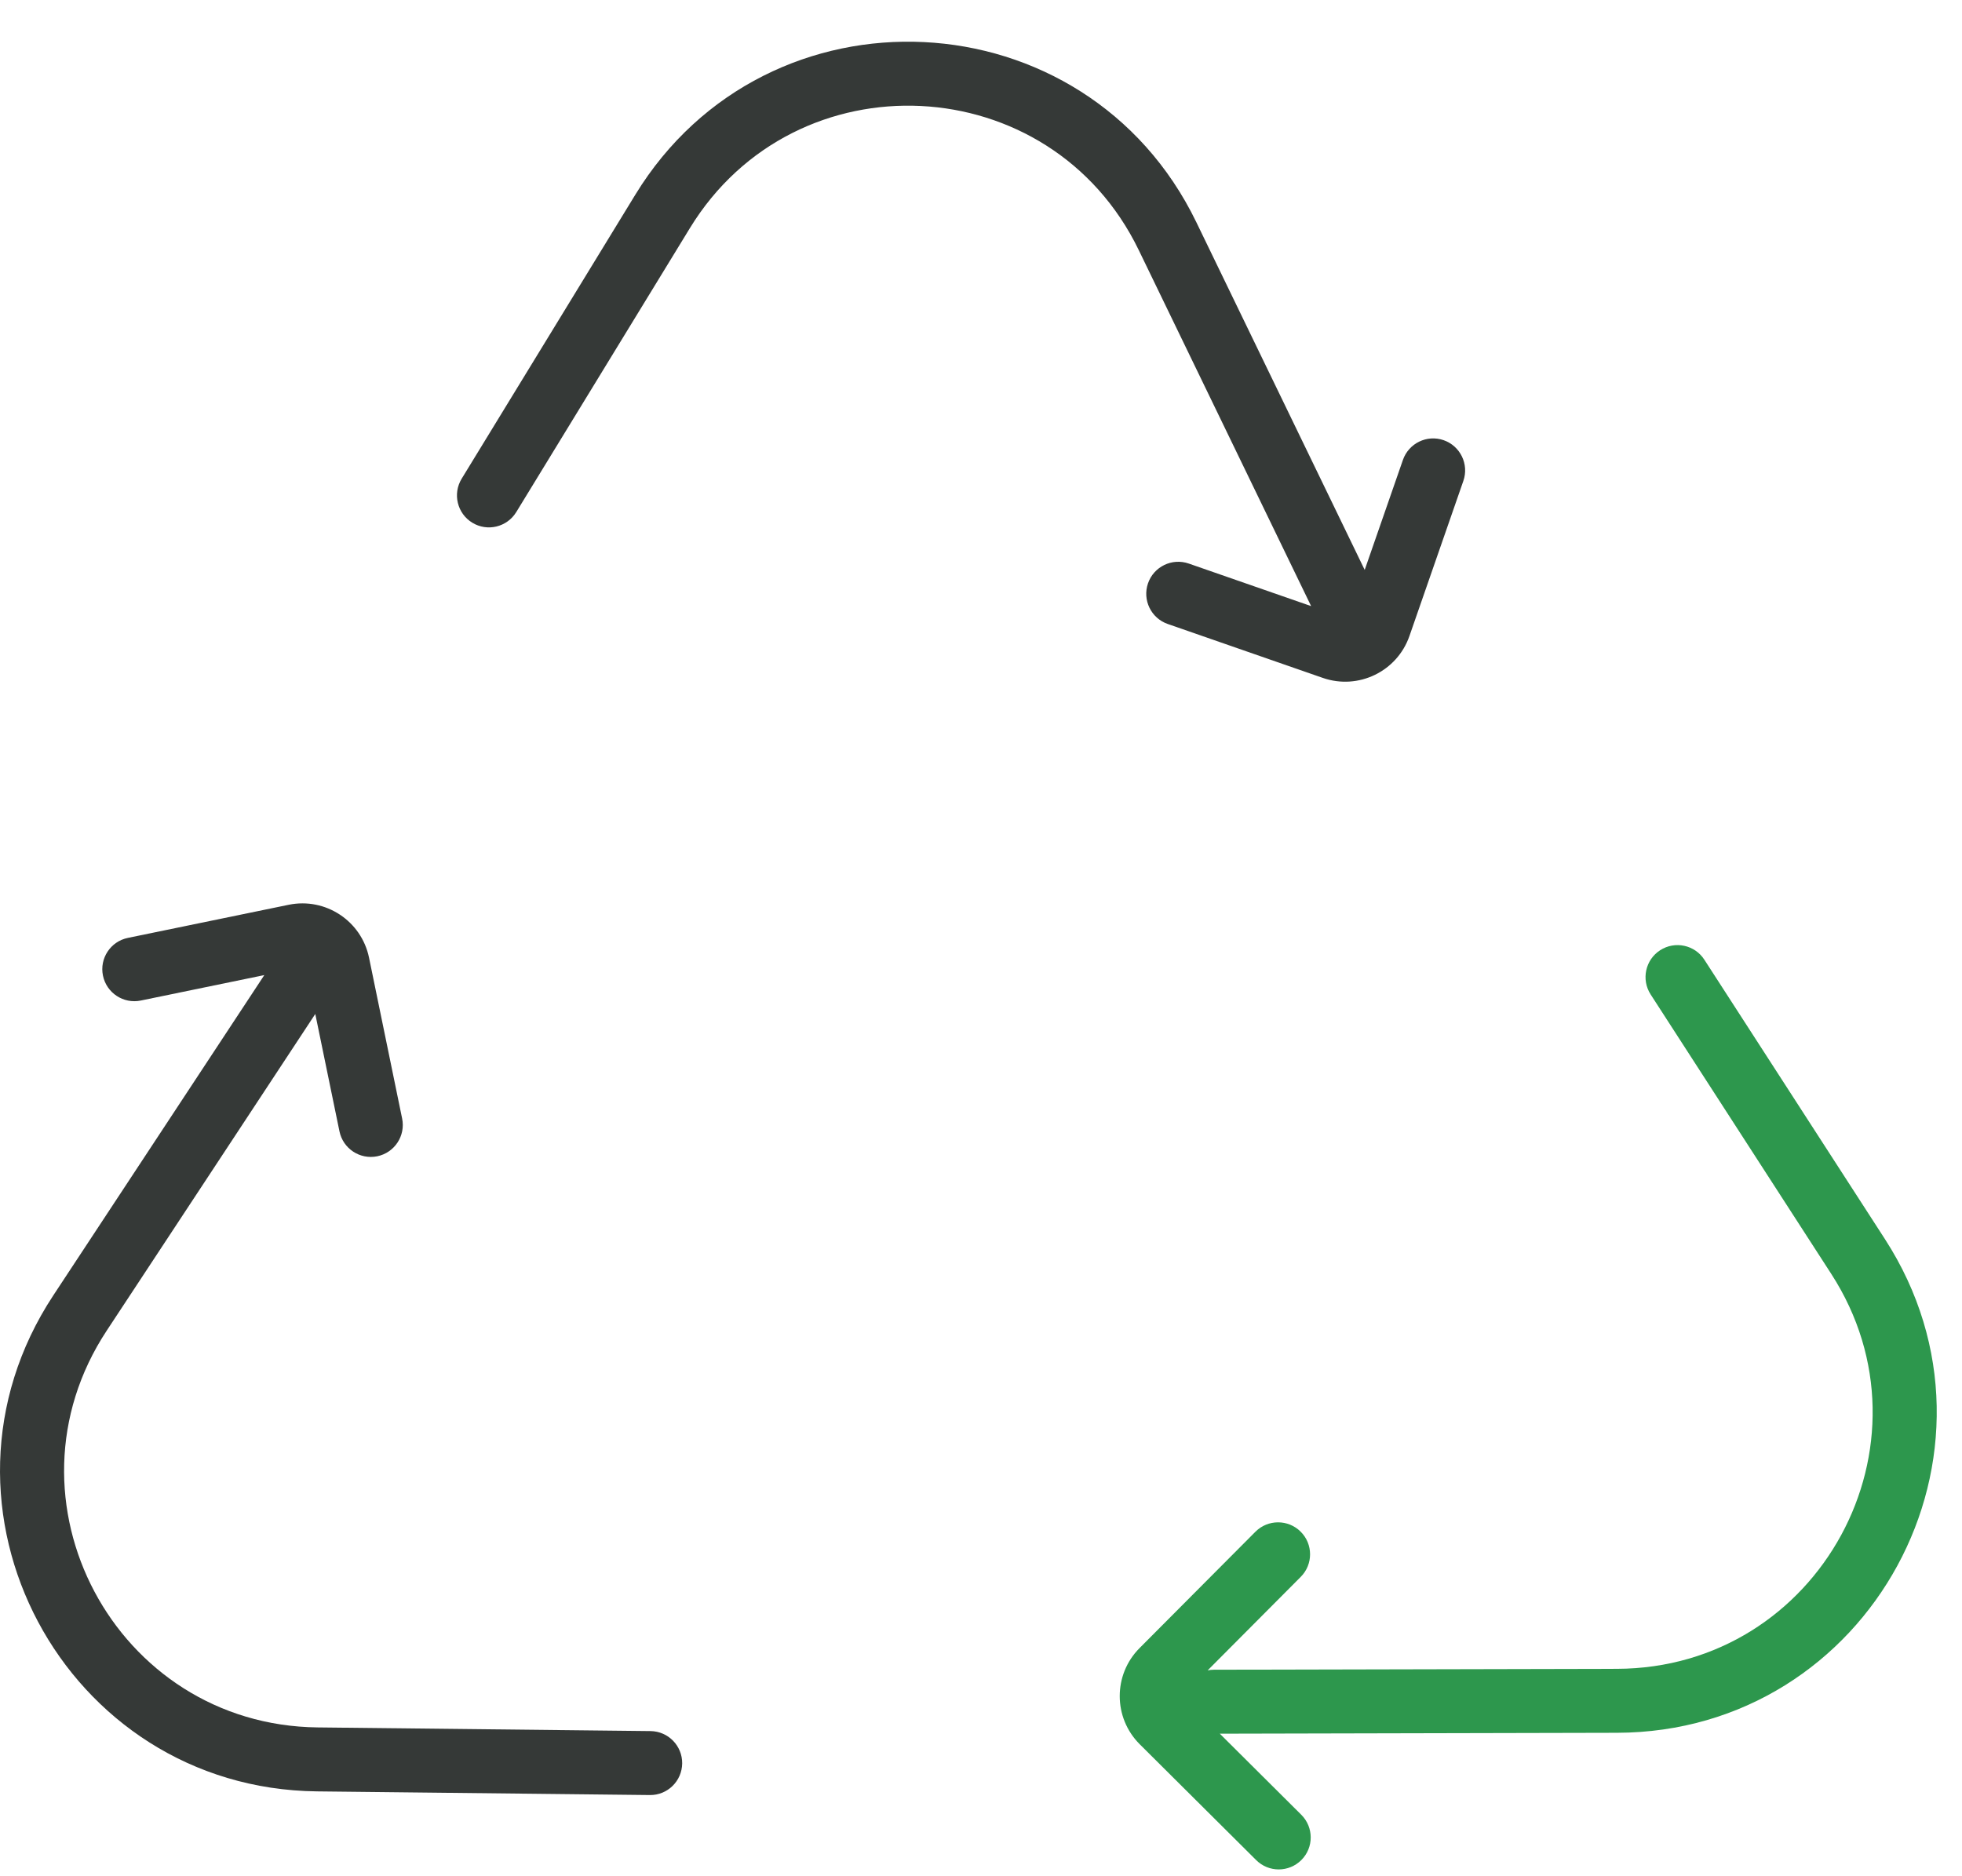 <svg width="46" height="44" viewBox="0 0 46 44" fill="none" xmlns="http://www.w3.org/2000/svg">
<path fill-rule="evenodd" clip-rule="evenodd" d="M38.923 22.284C39.271 22.059 39.736 22.159 39.96 22.507L44.195 29.061C47.416 34.048 43.846 40.623 37.909 40.636L28.599 40.657L30.509 42.558C30.803 42.851 30.804 43.326 30.512 43.619C30.219 43.913 29.744 43.914 29.451 43.621L26.722 40.905C26.098 40.283 26.096 39.274 26.717 38.65L29.434 35.921C29.726 35.628 30.201 35.627 30.494 35.919C30.788 36.211 30.789 36.686 30.497 36.979L28.314 39.172C28.361 39.162 28.409 39.158 28.458 39.157L37.906 39.136C42.656 39.126 45.512 33.865 42.935 29.875L38.7 23.321C38.476 22.973 38.575 22.509 38.923 22.284Z" fill="#2D974D"/>
<path d="M16.174 5.351C18.651 1.298 24.63 1.591 26.699 5.866L30.74 14.214L27.871 13.216C27.48 13.08 27.052 13.287 26.916 13.678C26.78 14.07 26.987 14.497 27.378 14.633L31.015 15.898C31.847 16.187 32.756 15.747 33.045 14.915L34.309 11.278C34.445 10.887 34.238 10.459 33.847 10.323C33.456 10.187 33.029 10.394 32.892 10.786L31.996 13.365L28.049 5.212C25.463 -0.131 17.99 -0.497 14.894 4.568L10.824 11.226C10.608 11.58 10.719 12.042 11.073 12.258C11.426 12.474 11.888 12.362 12.104 12.009L16.174 5.351Z" fill="#353937"/>
<path d="M8.652 22.458C8.474 21.596 7.631 21.041 6.769 21.218L2.997 21.995C2.592 22.078 2.33 22.475 2.414 22.88C2.498 23.286 2.894 23.547 3.3 23.464L6.197 22.867L1.249 30.38C-2.016 35.338 1.497 41.944 7.433 42.01L15.236 42.096C15.65 42.101 15.989 41.769 15.994 41.354C15.998 40.94 15.666 40.601 15.252 40.596L7.449 40.51C2.7 40.458 -0.111 35.172 2.502 31.205L7.392 23.779L7.959 26.532C8.043 26.938 8.439 27.199 8.845 27.116C9.251 27.032 9.512 26.636 9.428 26.23L8.652 22.458Z" fill="#353937"/>
</svg>
